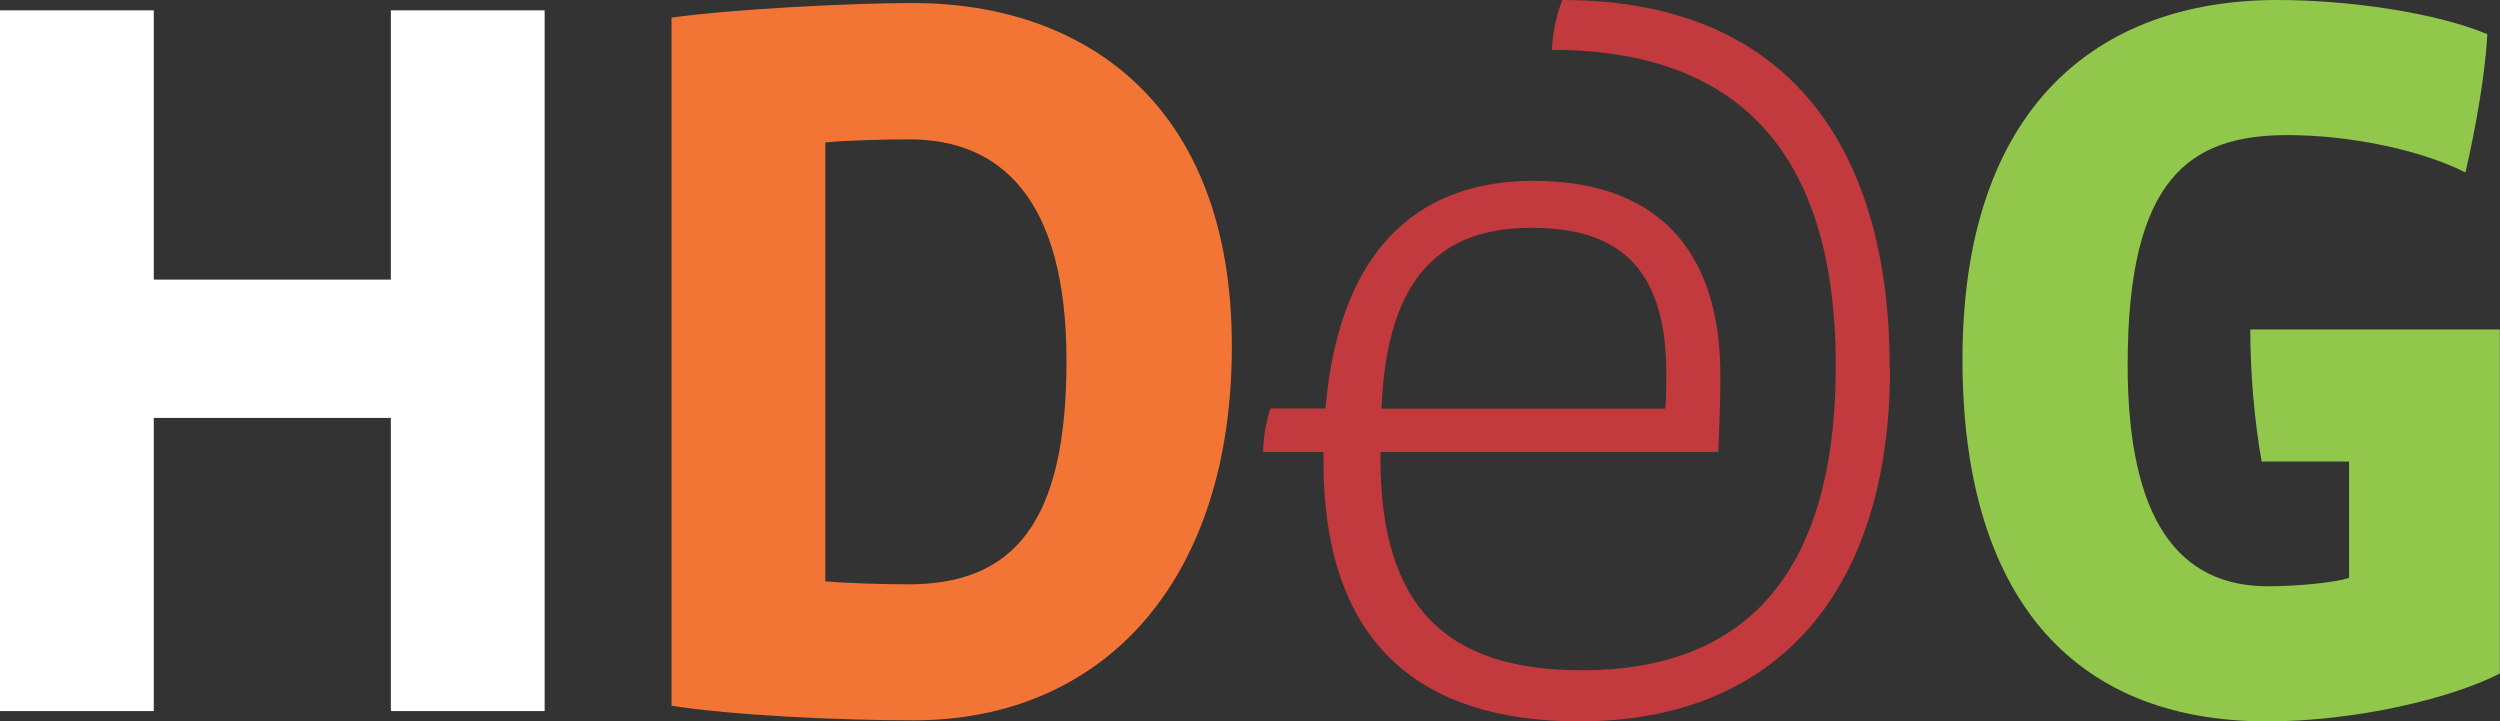 <svg id="Layer_2" xmlns="http://www.w3.org/2000/svg" viewBox="0 0 140.46 40.53"><rect x="0" y="0" width="140.46" height="40.53" fill="#333333" stroke="none"/><defs><style>.cls-1{fill:none}.cls-2{fill:#f37536}.cls-3{fill:#fff}.cls-4{fill:#91c84b}.cls-5{fill:#c23a3e}.cls-6{clip-path:url(#clippath)}</style><clipPath id="clippath"><path class="cls-1" d="M0 0h140.46v40.53H0z"/></clipPath></defs><g id="Layer_1-2"><g class="cls-6"><path class="cls-4" d="M140.45 37.84V18.51h-14.02c0 2.45.23 5.14.64 7.42h4.91v6.54c-.93.29-3.04.47-4.56.47-5.02 0-7.88-3.74-7.88-12.44 0-10.51 3.5-12.91 8.99-12.91 3.45 0 7.47.82 9.99 2.1.58-2.51 1.11-5.55 1.23-7.77C136.83.7 131.93 0 127.96 0c-10.11 0-17.7 6.02-17.7 20.21 0 13.02 5.96 20.32 17.11 20.32 4.96 0 10.34-1.28 13.08-2.69"/><path class="cls-5" d="M93.62 20.97c0 .47 0 1.46-.06 1.99H77.62c.29-7.59 3.5-10.16 8.41-10.16 4.61 0 7.59 1.93 7.59 8.18m12.55-.31C106.17 8.53 100.68 0 87.78 0c-.41.99-.58 2.22-.58 2.8 9.29 0 15.94 4.56 15.94 17.75 0 12.15-5.49 17.11-14.25 17.11-7.59 0-11.33-3.5-11.33-11.91v-.35h18.98c.06-1.4.12-2.98.12-4.26 0-7.59-4.03-10.98-10.51-10.98-6.01 0-10.86 3.33-11.68 12.79h-3.09c-.23.64-.41 1.69-.41 2.45h3.39v.53c0 10.51 5.72 14.6 14.37 14.6 11.15 0 17.46-7.36 17.46-19.86"/><path class="cls-2" d="M59.92 20.27c0 9.05-2.92 12.56-8.88 12.56-1.34 0-3.5-.06-4.67-.17V8c1.28-.12 3.39-.17 4.73-.17 5.02 0 8.82 3.21 8.82 12.44m9.29-.82C69.21 5.78 60.86.17 51.28.17c-3.5 0-10.22.35-13.55.82v38.66c3.33.53 9.29.82 13.61.82 10.51 0 17.87-7.65 17.87-21.02"/></g><path class="cls-3" d="M21.96.58v15.13H8.64V.58H0v39.37h8.64V23.48h13.32v16.47h8.64V.58h-8.64z"/></g></svg>